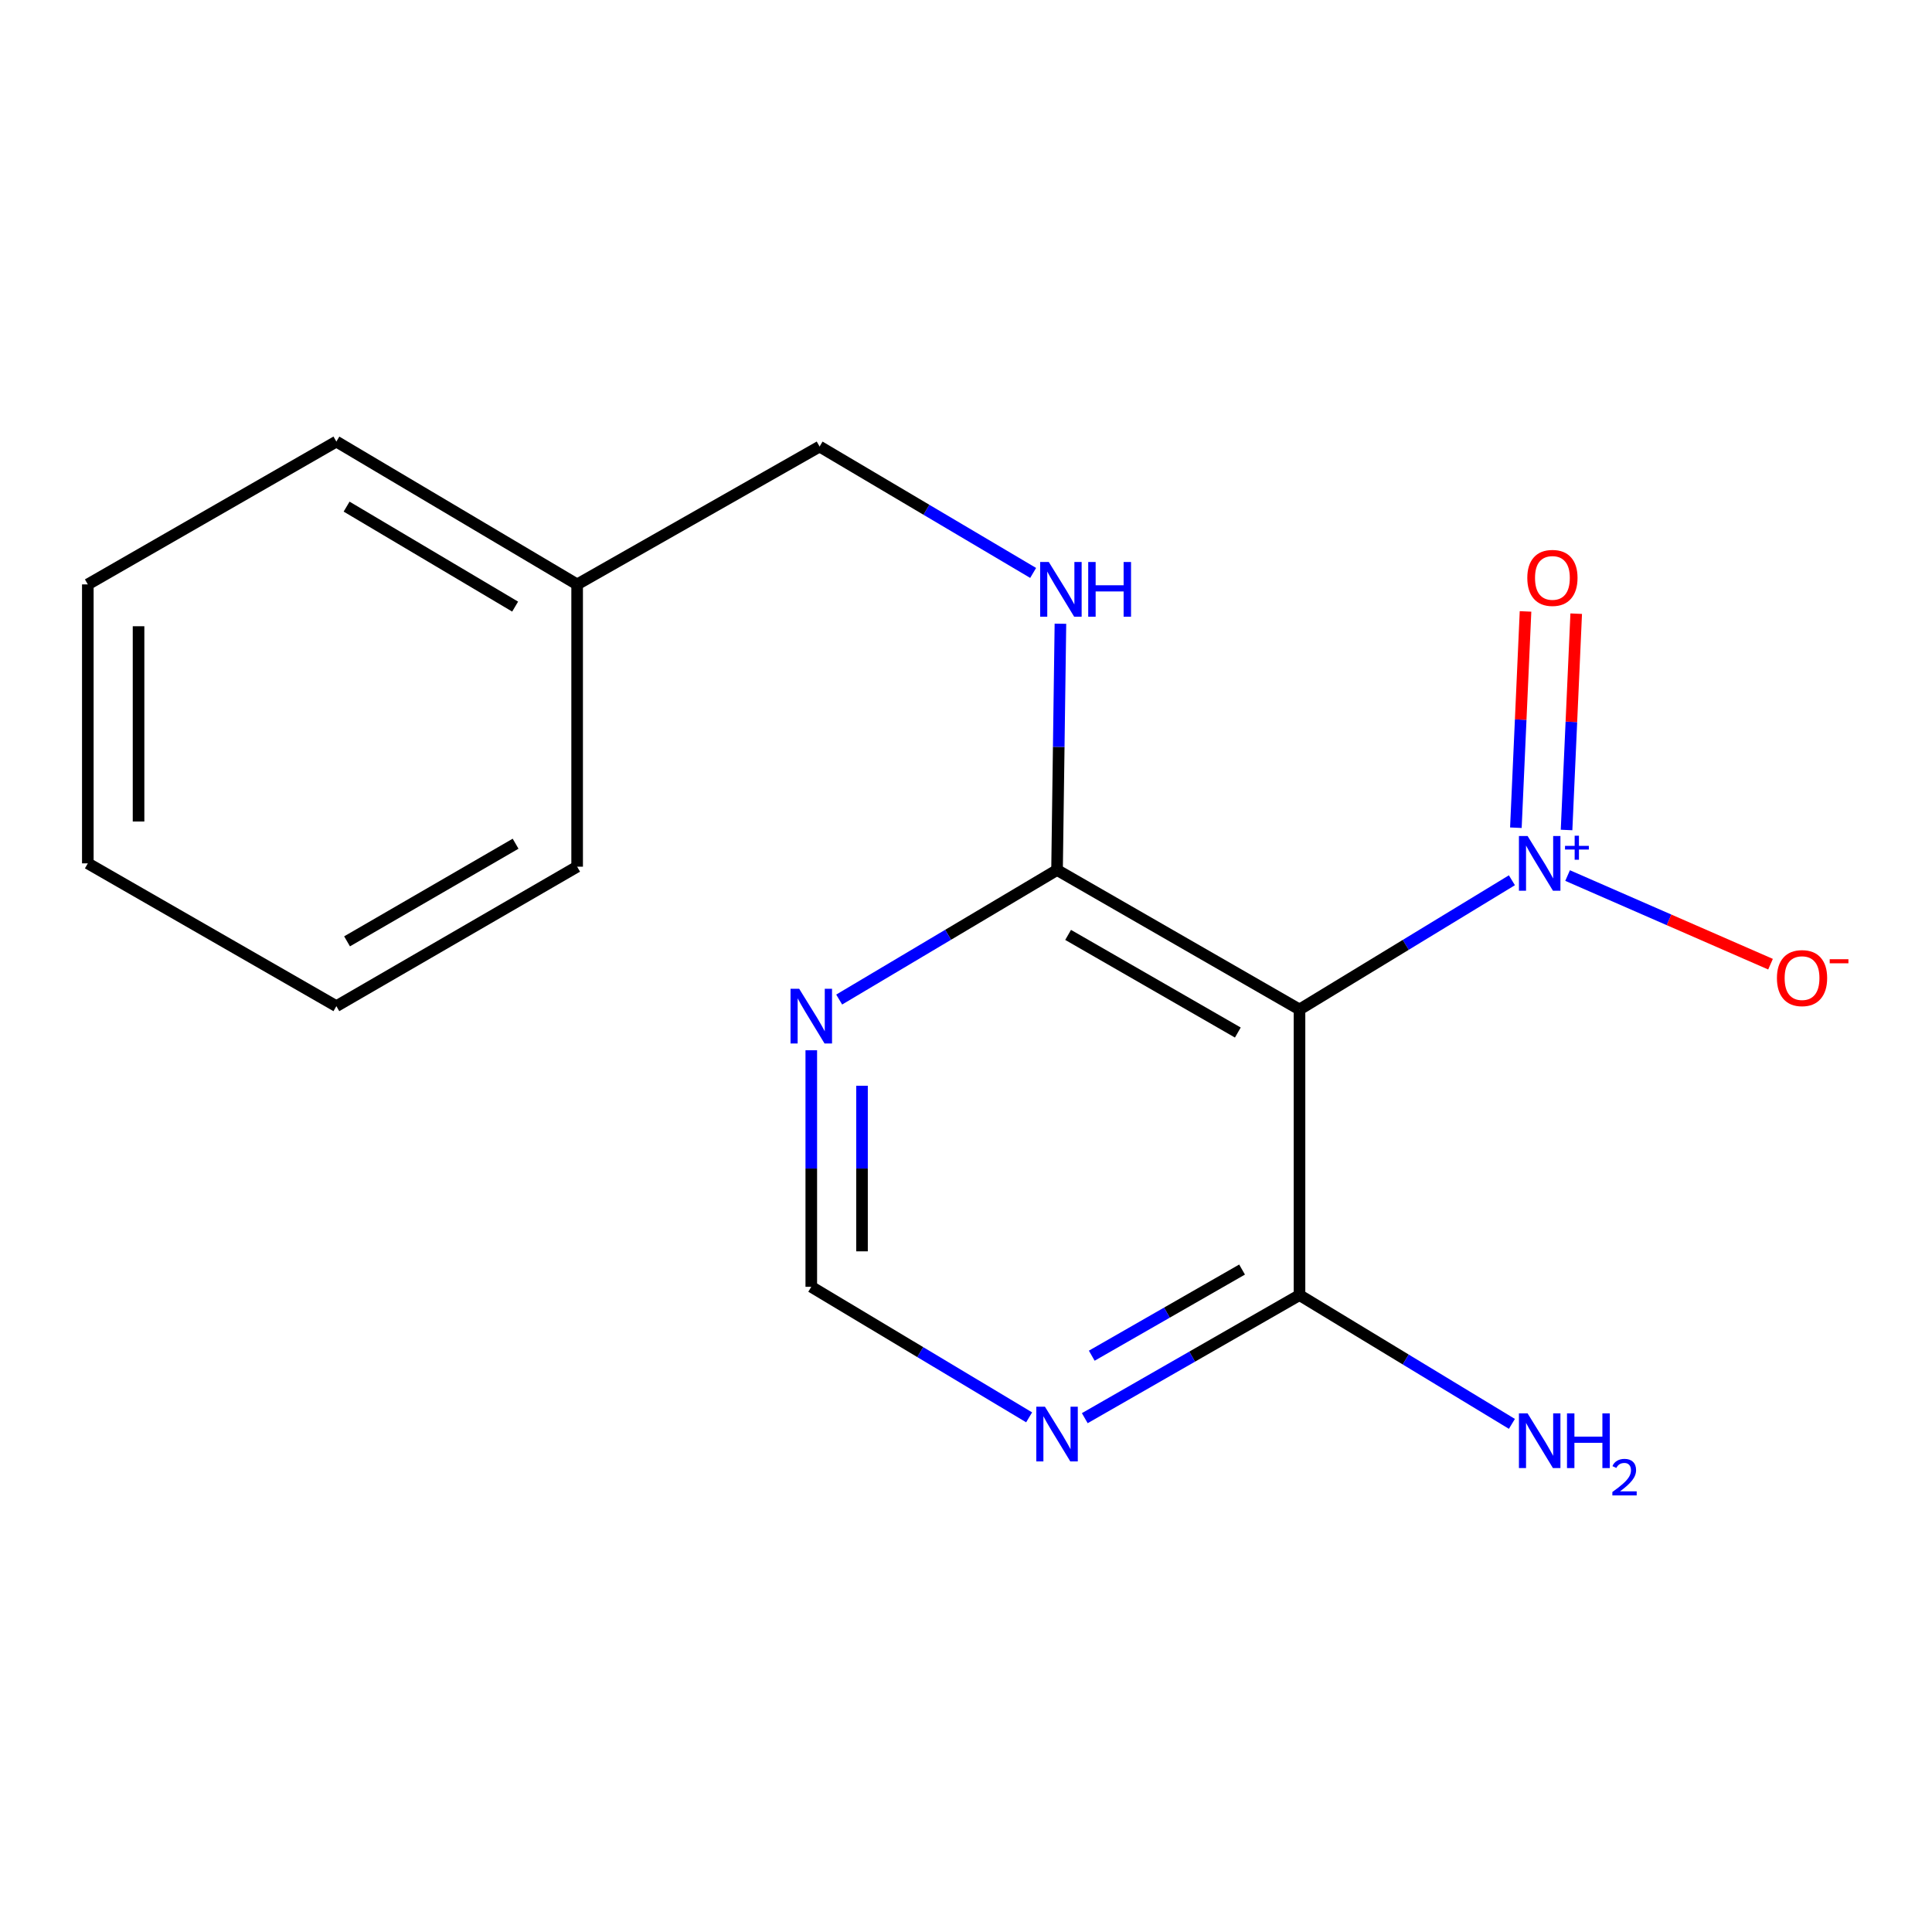 <?xml version='1.0' encoding='iso-8859-1'?>
<svg version='1.1' baseProfile='full'
              xmlns='http://www.w3.org/2000/svg'
                      xmlns:rdkit='http://www.rdkit.org/xml'
                      xmlns:xlink='http://www.w3.org/1999/xlink'
                  xml:space='preserve'
width='1000px' height='1000px' viewBox='0 0 1000 1000'>
<!-- END OF HEADER -->
<rect style='opacity:1.0;fill:#FFFFFF;stroke:none' width='1000' height='1000' x='0' y='0'> </rect>
<path class='bond-0' d='M 782.558,455.621 L 727.589,489.065' style='fill:none;fill-rule:evenodd;stroke:#0000FF;stroke-width:6px;stroke-linecap:butt;stroke-linejoin:miter;stroke-opacity:1' />
<path class='bond-0' d='M 727.589,489.065 L 672.62,522.509' style='fill:none;fill-rule:evenodd;stroke:#000000;stroke-width:6px;stroke-linecap:butt;stroke-linejoin:miter;stroke-opacity:1' />
<path class='bond-6' d='M 811.38,453.182 L 863.901,476.122' style='fill:none;fill-rule:evenodd;stroke:#0000FF;stroke-width:6px;stroke-linecap:butt;stroke-linejoin:miter;stroke-opacity:1' />
<path class='bond-6' d='M 863.901,476.122 L 916.421,499.062' style='fill:none;fill-rule:evenodd;stroke:#FF0000;stroke-width:6px;stroke-linecap:butt;stroke-linejoin:miter;stroke-opacity:1' />
<path class='bond-8' d='M 810.848,429.598 L 813.345,373.619' style='fill:none;fill-rule:evenodd;stroke:#0000FF;stroke-width:6px;stroke-linecap:butt;stroke-linejoin:miter;stroke-opacity:1' />
<path class='bond-8' d='M 813.345,373.619 L 815.841,317.639' style='fill:none;fill-rule:evenodd;stroke:#FF0000;stroke-width:6px;stroke-linecap:butt;stroke-linejoin:miter;stroke-opacity:1' />
<path class='bond-8' d='M 784.616,428.428 L 787.113,372.449' style='fill:none;fill-rule:evenodd;stroke:#0000FF;stroke-width:6px;stroke-linecap:butt;stroke-linejoin:miter;stroke-opacity:1' />
<path class='bond-8' d='M 787.113,372.449 L 789.61,316.469' style='fill:none;fill-rule:evenodd;stroke:#FF0000;stroke-width:6px;stroke-linecap:butt;stroke-linejoin:miter;stroke-opacity:1' />
<path class='bond-1' d='M 672.62,522.509 L 547.123,450.315' style='fill:none;fill-rule:evenodd;stroke:#000000;stroke-width:6px;stroke-linecap:butt;stroke-linejoin:miter;stroke-opacity:1' />
<path class='bond-1' d='M 640.702,534.441 L 552.854,483.905' style='fill:none;fill-rule:evenodd;stroke:#000000;stroke-width:6px;stroke-linecap:butt;stroke-linejoin:miter;stroke-opacity:1' />
<path class='bond-2' d='M 672.62,522.509 L 672.62,670.34' style='fill:none;fill-rule:evenodd;stroke:#000000;stroke-width:6px;stroke-linecap:butt;stroke-linejoin:miter;stroke-opacity:1' />
<path class='bond-3' d='M 547.123,450.315 L 490.74,483.841' style='fill:none;fill-rule:evenodd;stroke:#000000;stroke-width:6px;stroke-linecap:butt;stroke-linejoin:miter;stroke-opacity:1' />
<path class='bond-3' d='M 490.74,483.841 L 434.358,517.366' style='fill:none;fill-rule:evenodd;stroke:#0000FF;stroke-width:6px;stroke-linecap:butt;stroke-linejoin:miter;stroke-opacity:1' />
<path class='bond-5' d='M 547.123,450.315 L 547.999,386.58' style='fill:none;fill-rule:evenodd;stroke:#000000;stroke-width:6px;stroke-linecap:butt;stroke-linejoin:miter;stroke-opacity:1' />
<path class='bond-5' d='M 547.999,386.58 L 548.876,322.844' style='fill:none;fill-rule:evenodd;stroke:#0000FF;stroke-width:6px;stroke-linecap:butt;stroke-linejoin:miter;stroke-opacity:1' />
<path class='bond-4' d='M 672.62,670.34 L 617.049,702.192' style='fill:none;fill-rule:evenodd;stroke:#000000;stroke-width:6px;stroke-linecap:butt;stroke-linejoin:miter;stroke-opacity:1' />
<path class='bond-4' d='M 617.049,702.192 L 561.479,734.043' style='fill:none;fill-rule:evenodd;stroke:#0000FF;stroke-width:6px;stroke-linecap:butt;stroke-linejoin:miter;stroke-opacity:1' />
<path class='bond-4' d='M 642.891,657.115 L 603.992,679.411' style='fill:none;fill-rule:evenodd;stroke:#000000;stroke-width:6px;stroke-linecap:butt;stroke-linejoin:miter;stroke-opacity:1' />
<path class='bond-4' d='M 603.992,679.411 L 565.093,701.707' style='fill:none;fill-rule:evenodd;stroke:#0000FF;stroke-width:6px;stroke-linecap:butt;stroke-linejoin:miter;stroke-opacity:1' />
<path class='bond-9' d='M 672.62,670.34 L 727.59,703.67' style='fill:none;fill-rule:evenodd;stroke:#000000;stroke-width:6px;stroke-linecap:butt;stroke-linejoin:miter;stroke-opacity:1' />
<path class='bond-9' d='M 727.59,703.67 L 782.561,736.999' style='fill:none;fill-rule:evenodd;stroke:#0000FF;stroke-width:6px;stroke-linecap:butt;stroke-linejoin:miter;stroke-opacity:1' />
<path class='bond-17' d='M 419.919,543.615 L 419.919,604.833' style='fill:none;fill-rule:evenodd;stroke:#0000FF;stroke-width:6px;stroke-linecap:butt;stroke-linejoin:miter;stroke-opacity:1' />
<path class='bond-17' d='M 419.919,604.833 L 419.919,666.052' style='fill:none;fill-rule:evenodd;stroke:#000000;stroke-width:6px;stroke-linecap:butt;stroke-linejoin:miter;stroke-opacity:1' />
<path class='bond-17' d='M 446.176,561.98 L 446.176,604.833' style='fill:none;fill-rule:evenodd;stroke:#0000FF;stroke-width:6px;stroke-linecap:butt;stroke-linejoin:miter;stroke-opacity:1' />
<path class='bond-17' d='M 446.176,604.833 L 446.176,647.686' style='fill:none;fill-rule:evenodd;stroke:#000000;stroke-width:6px;stroke-linecap:butt;stroke-linejoin:miter;stroke-opacity:1' />
<path class='bond-7' d='M 532.675,733.615 L 476.297,699.833' style='fill:none;fill-rule:evenodd;stroke:#0000FF;stroke-width:6px;stroke-linecap:butt;stroke-linejoin:miter;stroke-opacity:1' />
<path class='bond-7' d='M 476.297,699.833 L 419.919,666.052' style='fill:none;fill-rule:evenodd;stroke:#000000;stroke-width:6px;stroke-linecap:butt;stroke-linejoin:miter;stroke-opacity:1' />
<path class='bond-10' d='M 534.753,296.549 L 479.487,263.843' style='fill:none;fill-rule:evenodd;stroke:#0000FF;stroke-width:6px;stroke-linecap:butt;stroke-linejoin:miter;stroke-opacity:1' />
<path class='bond-10' d='M 479.487,263.843 L 424.222,231.136' style='fill:none;fill-rule:evenodd;stroke:#000000;stroke-width:6px;stroke-linecap:butt;stroke-linejoin:miter;stroke-opacity:1' />
<path class='bond-11' d='M 424.222,231.136 L 298.725,302.485' style='fill:none;fill-rule:evenodd;stroke:#000000;stroke-width:6px;stroke-linecap:butt;stroke-linejoin:miter;stroke-opacity:1' />
<path class='bond-12' d='M 298.725,302.485 L 174.103,228.554' style='fill:none;fill-rule:evenodd;stroke:#000000;stroke-width:6px;stroke-linecap:butt;stroke-linejoin:miter;stroke-opacity:1' />
<path class='bond-12' d='M 266.634,313.978 L 179.399,262.227' style='fill:none;fill-rule:evenodd;stroke:#000000;stroke-width:6px;stroke-linecap:butt;stroke-linejoin:miter;stroke-opacity:1' />
<path class='bond-13' d='M 298.725,302.485 L 298.725,448.594' style='fill:none;fill-rule:evenodd;stroke:#000000;stroke-width:6px;stroke-linecap:butt;stroke-linejoin:miter;stroke-opacity:1' />
<path class='bond-15' d='M 174.103,228.554 L 45.455,302.485' style='fill:none;fill-rule:evenodd;stroke:#000000;stroke-width:6px;stroke-linecap:butt;stroke-linejoin:miter;stroke-opacity:1' />
<path class='bond-14' d='M 298.725,448.594 L 174.103,520.788' style='fill:none;fill-rule:evenodd;stroke:#000000;stroke-width:6px;stroke-linecap:butt;stroke-linejoin:miter;stroke-opacity:1' />
<path class='bond-14' d='M 266.869,436.703 L 179.634,487.238' style='fill:none;fill-rule:evenodd;stroke:#000000;stroke-width:6px;stroke-linecap:butt;stroke-linejoin:miter;stroke-opacity:1' />
<path class='bond-16' d='M 174.103,520.788 L 45.455,446.873' style='fill:none;fill-rule:evenodd;stroke:#000000;stroke-width:6px;stroke-linecap:butt;stroke-linejoin:miter;stroke-opacity:1' />
<path class='bond-18' d='M 45.455,302.485 L 45.455,446.873' style='fill:none;fill-rule:evenodd;stroke:#000000;stroke-width:6px;stroke-linecap:butt;stroke-linejoin:miter;stroke-opacity:1' />
<path class='bond-18' d='M 71.712,324.143 L 71.712,425.214' style='fill:none;fill-rule:evenodd;stroke:#000000;stroke-width:6px;stroke-linecap:butt;stroke-linejoin:miter;stroke-opacity:1' />
<path  class='atom-0' d='M 790.675 432.713
L 799.955 447.713
Q 800.875 449.193, 802.355 451.873
Q 803.835 454.553, 803.915 454.713
L 803.915 432.713
L 807.675 432.713
L 807.675 461.033
L 803.795 461.033
L 793.835 444.633
Q 792.675 442.713, 791.435 440.513
Q 790.235 438.313, 789.875 437.633
L 789.875 461.033
L 786.195 461.033
L 786.195 432.713
L 790.675 432.713
' fill='#0000FF'/>
<path  class='atom-0' d='M 810.051 437.818
L 815.041 437.818
L 815.041 432.564
L 817.259 432.564
L 817.259 437.818
L 822.38 437.818
L 822.38 439.718
L 817.259 439.718
L 817.259 444.998
L 815.041 444.998
L 815.041 439.718
L 810.051 439.718
L 810.051 437.818
' fill='#0000FF'/>
<path  class='atom-4' d='M 413.659 511.792
L 422.939 526.792
Q 423.859 528.272, 425.339 530.952
Q 426.819 533.632, 426.899 533.792
L 426.899 511.792
L 430.659 511.792
L 430.659 540.112
L 426.779 540.112
L 416.819 523.712
Q 415.659 521.792, 414.419 519.592
Q 413.219 517.392, 412.859 516.712
L 412.859 540.112
L 409.179 540.112
L 409.179 511.792
L 413.659 511.792
' fill='#0000FF'/>
<path  class='atom-5' d='M 540.863 728.112
L 550.143 743.112
Q 551.063 744.592, 552.543 747.272
Q 554.023 749.952, 554.103 750.112
L 554.103 728.112
L 557.863 728.112
L 557.863 756.432
L 553.983 756.432
L 544.023 740.032
Q 542.863 738.112, 541.623 735.912
Q 540.423 733.712, 540.063 733.032
L 540.063 756.432
L 536.383 756.432
L 536.383 728.112
L 540.863 728.112
' fill='#0000FF'/>
<path  class='atom-6' d='M 542.861 290.892
L 552.141 305.892
Q 553.061 307.372, 554.541 310.052
Q 556.021 312.732, 556.101 312.892
L 556.101 290.892
L 559.861 290.892
L 559.861 319.212
L 555.981 319.212
L 546.021 302.812
Q 544.861 300.892, 543.621 298.692
Q 542.421 296.492, 542.061 295.812
L 542.061 319.212
L 538.381 319.212
L 538.381 290.892
L 542.861 290.892
' fill='#0000FF'/>
<path  class='atom-6' d='M 563.261 290.892
L 567.101 290.892
L 567.101 302.932
L 581.581 302.932
L 581.581 290.892
L 585.421 290.892
L 585.421 319.212
L 581.581 319.212
L 581.581 306.132
L 567.101 306.132
L 567.101 319.212
L 563.261 319.212
L 563.261 290.892
' fill='#0000FF'/>
<path  class='atom-7' d='M 919.732 506.266
Q 919.732 499.466, 923.092 495.666
Q 926.452 491.866, 932.732 491.866
Q 939.012 491.866, 942.372 495.666
Q 945.732 499.466, 945.732 506.266
Q 945.732 513.146, 942.332 517.066
Q 938.932 520.946, 932.732 520.946
Q 926.492 520.946, 923.092 517.066
Q 919.732 513.186, 919.732 506.266
M 932.732 517.746
Q 937.052 517.746, 939.372 514.866
Q 941.732 511.946, 941.732 506.266
Q 941.732 500.706, 939.372 497.906
Q 937.052 495.066, 932.732 495.066
Q 928.412 495.066, 926.052 497.866
Q 923.732 500.666, 923.732 506.266
Q 923.732 511.986, 926.052 514.866
Q 928.412 517.746, 932.732 517.746
' fill='#FF0000'/>
<path  class='atom-7' d='M 947.052 496.488
L 956.74 496.488
L 956.74 498.6
L 947.052 498.6
L 947.052 496.488
' fill='#FF0000'/>
<path  class='atom-9' d='M 790.529 299.122
Q 790.529 292.322, 793.889 288.522
Q 797.249 284.722, 803.529 284.722
Q 809.809 284.722, 813.169 288.522
Q 816.529 292.322, 816.529 299.122
Q 816.529 306.002, 813.129 309.922
Q 809.729 313.802, 803.529 313.802
Q 797.289 313.802, 793.889 309.922
Q 790.529 306.042, 790.529 299.122
M 803.529 310.602
Q 807.849 310.602, 810.169 307.722
Q 812.529 304.802, 812.529 299.122
Q 812.529 293.562, 810.169 290.762
Q 807.849 287.922, 803.529 287.922
Q 799.209 287.922, 796.849 290.722
Q 794.529 293.522, 794.529 299.122
Q 794.529 304.842, 796.849 307.722
Q 799.209 310.602, 803.529 310.602
' fill='#FF0000'/>
<path  class='atom-10' d='M 790.675 731.555
L 799.955 746.555
Q 800.875 748.035, 802.355 750.715
Q 803.835 753.395, 803.915 753.555
L 803.915 731.555
L 807.675 731.555
L 807.675 759.875
L 803.795 759.875
L 793.835 743.475
Q 792.675 741.555, 791.435 739.355
Q 790.235 737.155, 789.875 736.475
L 789.875 759.875
L 786.195 759.875
L 786.195 731.555
L 790.675 731.555
' fill='#0000FF'/>
<path  class='atom-10' d='M 811.075 731.555
L 814.915 731.555
L 814.915 743.595
L 829.395 743.595
L 829.395 731.555
L 833.235 731.555
L 833.235 759.875
L 829.395 759.875
L 829.395 746.795
L 814.915 746.795
L 814.915 759.875
L 811.075 759.875
L 811.075 731.555
' fill='#0000FF'/>
<path  class='atom-10' d='M 834.608 758.881
Q 835.295 757.112, 836.931 756.135
Q 838.568 755.132, 840.839 755.132
Q 843.663 755.132, 845.247 756.663
Q 846.831 758.195, 846.831 760.914
Q 846.831 763.686, 844.772 766.273
Q 842.739 768.86, 838.515 771.923
L 847.148 771.923
L 847.148 774.035
L 834.555 774.035
L 834.555 772.266
Q 838.04 769.784, 840.099 767.936
Q 842.185 766.088, 843.188 764.425
Q 844.191 762.762, 844.191 761.046
Q 844.191 759.251, 843.294 758.247
Q 842.396 757.244, 840.839 757.244
Q 839.334 757.244, 838.331 757.851
Q 837.327 758.459, 836.615 759.805
L 834.608 758.881
' fill='#0000FF'/>
</svg>
